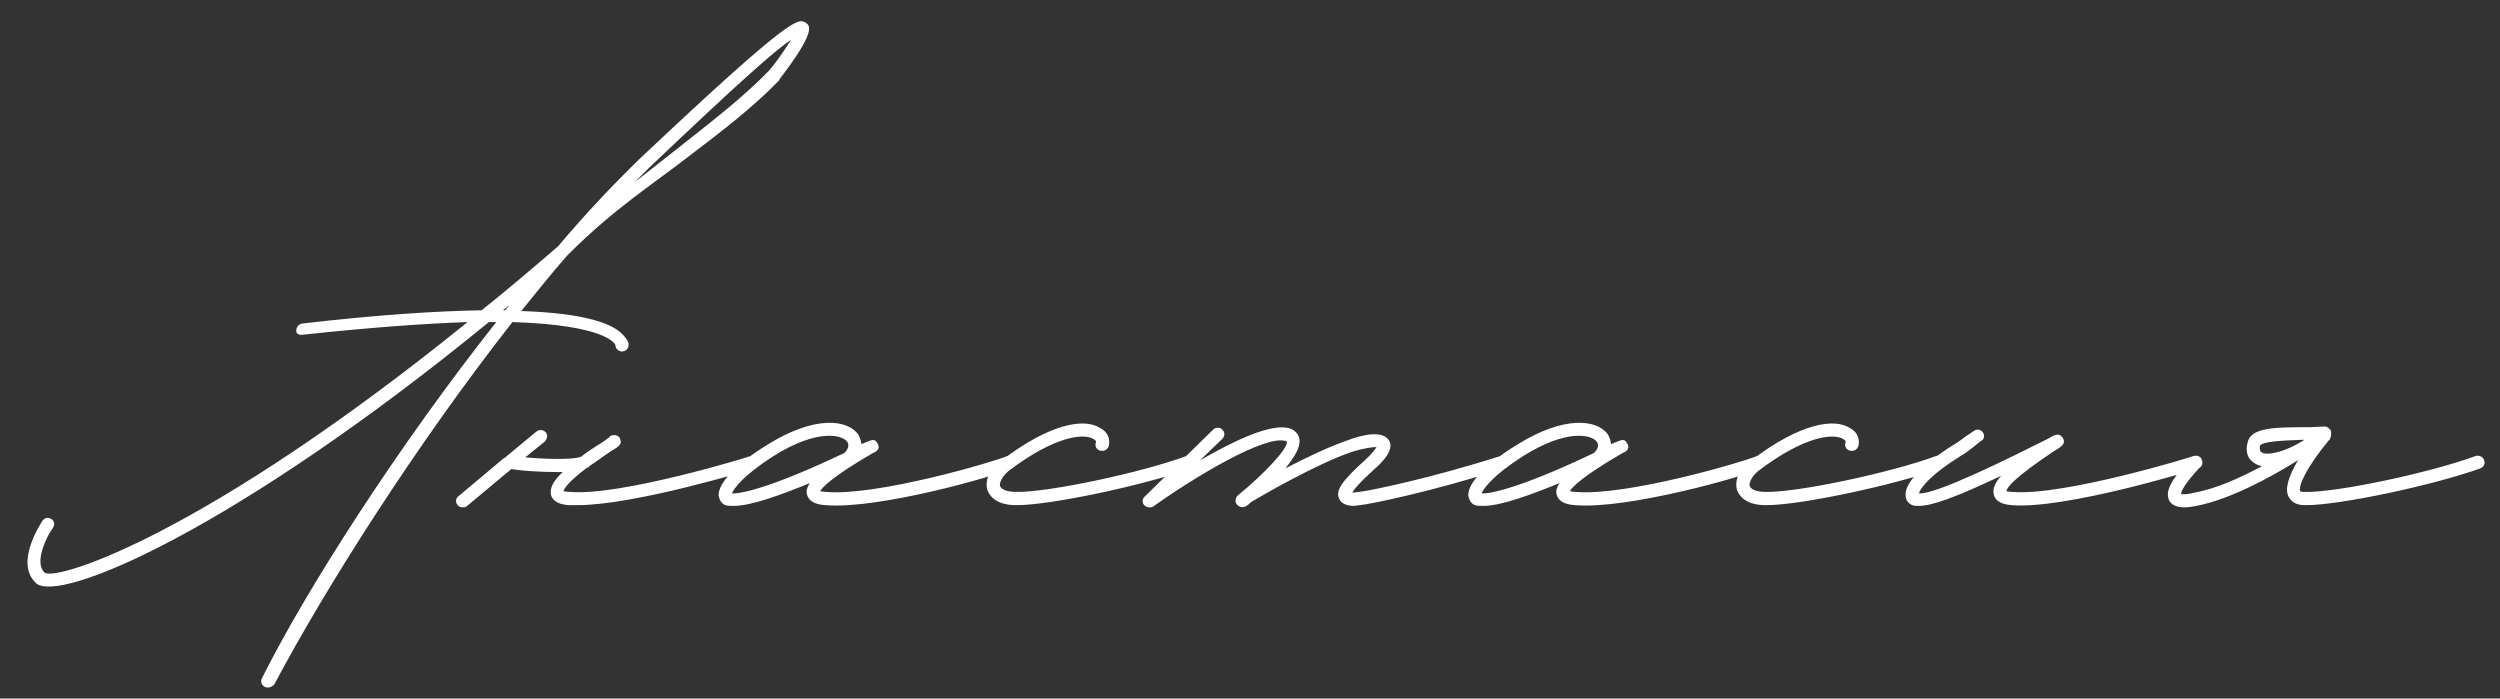 <?xml version="1.0" encoding="UTF-8"?> <svg xmlns="http://www.w3.org/2000/svg" width="136" height="38" viewBox="0 0 136 38" fill="none"><rect x="0" y="0" width="136" height="38" fill="#333333" stroke="none"/> <path d="M43.837 1.24C44.077 1.4 44.397 1.72 42.397 4.32V4.36C40.957 5.84 39.397 7.04 37.397 8.56C35.597 9.96 33.397 11.36 30.957 13.8L30.837 13.92C29.997 14.88 29.197 15.88 28.357 16.92C31.957 17.04 33.317 17.64 33.837 18.16C34.197 18.52 34.197 18.68 34.197 18.76C34.197 18.96 34.037 19.12 33.837 19.12C33.637 19.12 33.477 18.96 33.477 18.76C33.437 18.68 32.917 17.68 27.877 17.52C22.637 24.2 17.717 31.96 14.917 37.24C14.837 37.32 14.717 37.4 14.597 37.4C14.517 37.4 14.477 37.4 14.397 37.36C14.237 37.28 14.157 37.08 14.237 36.92C16.717 31.96 21.717 24.2 26.997 17.52H26.597C12.797 28.8 3.197 32.88 1.957 31.72C0.757 30.6 2.277 28.4 2.317 28.32C2.437 28.16 2.637 28.12 2.797 28.24C2.957 28.32 2.997 28.56 2.877 28.72C2.517 29.2 1.837 30.64 2.437 31.16C3.157 31.6 11.197 29.04 25.437 17.52C23.157 17.6 20.277 17.8 16.557 18.2C16.317 18.24 16.117 18.2 16.117 18C16.117 17.8 16.237 17.64 16.437 17.6C20.597 17.12 23.757 16.92 26.197 16.88C27.557 15.8 28.917 14.64 30.357 13.4C31.877 11.6 33.397 10 34.797 8.64C43.237 0.68 43.437 1 43.837 1.24ZM41.837 3.84C42.317 3.28 42.757 2.6 43.037 2.16C42.237 2.68 40.237 4.44 35.317 9.12L34.517 9.92L36.957 8C38.877 6.48 40.437 5.28 41.837 3.84ZM27.357 16.88H27.477C27.557 16.8 27.637 16.68 27.717 16.6L27.357 16.88ZM41.334 25.04C41.374 25.24 41.254 25.44 41.094 25.48C40.814 25.56 34.534 27.48 31.414 27.48H30.934C30.374 27.44 30.054 27.24 29.974 26.92C29.894 26.56 30.094 26.16 30.614 25.68H30.294C29.334 25.68 28.294 25.6 27.814 25.52L25.414 27.52C25.334 27.6 25.254 27.6 25.174 27.6C25.054 27.6 24.974 27.56 24.894 27.48C24.774 27.32 24.774 27.12 24.934 27L27.414 24.92C27.454 24.92 27.494 24.88 27.534 24.84L29.174 23.48C29.334 23.36 29.534 23.36 29.694 23.52C29.814 23.68 29.774 23.88 29.614 24.04L28.574 24.88C29.934 25 31.294 25 31.614 24.84C31.974 24.56 32.414 24.28 32.854 24L33.134 23.8C33.174 23.72 33.254 23.68 33.334 23.68C33.494 23.64 33.694 23.72 33.734 23.88C33.854 24.16 33.694 24.28 33.214 24.56C32.734 24.88 32.374 25.16 32.054 25.36C32.054 25.4 32.014 25.44 31.974 25.44H31.934C30.934 26.2 30.694 26.56 30.654 26.72C30.694 26.72 30.814 26.76 31.014 26.76C33.734 27 40.814 24.84 40.854 24.8C41.054 24.76 41.254 24.84 41.334 25.04ZM39.935 27.52C39.735 27.52 39.575 27.52 39.455 27.48C39.255 27.4 39.135 27.2 39.095 26.96C39.055 26.32 39.975 25.28 41.735 24.2C44.295 22.6 46.095 22.8 46.695 23.64C46.775 23.8 46.855 24 46.855 24.16L47.255 24C47.455 23.92 47.615 23.88 47.735 24.12C47.935 24.44 47.615 24.6 47.495 24.64C45.215 25.96 44.735 26.52 44.615 26.72C44.695 26.72 44.775 26.76 44.935 26.76C47.695 27 54.095 25.12 54.815 24.8C55.015 24.76 55.215 24.84 55.255 25.04C55.295 25.24 55.215 25.4 55.055 25.48C54.095 25.92 47.775 27.72 44.895 27.48C44.295 27.44 43.975 27.24 43.895 26.88C43.855 26.72 43.895 26.52 44.055 26.28C42.495 26.92 40.855 27.52 39.935 27.52ZM39.815 26.84C40.415 26.88 42.335 26.36 45.935 24.64C46.135 24.44 46.215 24.24 46.095 24.04C45.815 23.64 44.455 23.32 42.095 24.8C40.455 25.84 39.935 26.56 39.815 26.84ZM55.281 27.48C54.161 27.48 53.841 26.96 53.721 26.68C53.561 26.16 53.801 25.56 54.441 25.08C57.201 22.96 59.041 22.76 59.841 23.28C60.241 23.48 60.401 23.84 60.321 24.24C60.281 24.44 60.081 24.56 59.881 24.52C59.681 24.48 59.561 24.32 59.601 24.12C59.641 24.04 59.641 23.96 59.481 23.88C59.041 23.6 57.521 23.6 54.841 25.64C54.481 25.96 54.361 26.28 54.401 26.44C54.481 26.64 54.801 26.76 55.281 26.76C56.961 26.8 62.081 25.72 64.561 24.8C64.761 24.76 64.961 24.84 65.001 25.04C65.081 25.2 65.001 25.4 64.801 25.48C62.241 26.4 57.161 27.48 55.321 27.48H55.281ZM82.086 25.04C82.166 25.24 82.046 25.44 81.846 25.48C77.846 26.76 74.486 27.44 73.966 27.48L73.646 27.52C73.366 27.52 72.966 27.44 72.846 27.12C72.646 26.68 73.006 26.16 74.246 25.04C74.646 24.68 74.806 24.44 74.886 24.32C74.686 24.32 74.246 24.36 73.486 24.6C71.646 25.24 68.846 26.84 68.046 27.32C67.966 27.4 67.886 27.48 67.806 27.52C67.646 27.64 67.406 27.6 67.286 27.44C67.166 27.32 67.206 27.08 67.326 26.96C68.806 25.76 70.086 24.36 70.006 24.04L69.966 24C68.886 23.6 64.966 25.96 62.726 27.56C62.686 27.6 62.606 27.6 62.526 27.6C62.406 27.6 62.326 27.56 62.246 27.48C62.126 27.36 62.126 27.12 62.286 27L66.006 23.36C66.126 23.24 66.366 23.24 66.486 23.36C66.646 23.52 66.646 23.72 66.486 23.88L65.286 25.04C67.086 24 69.206 22.96 70.206 23.32C70.486 23.44 70.646 23.64 70.686 23.88C70.766 24.32 70.406 24.88 69.926 25.48C71.006 24.92 72.246 24.32 73.286 23.96C74.126 23.64 75.206 23.4 75.566 23.96C75.846 24.44 75.286 25.08 74.726 25.56C73.926 26.28 73.646 26.64 73.566 26.8L73.926 26.76C74.406 26.72 77.766 26.04 81.646 24.8C81.846 24.76 82.046 24.84 82.086 25.04ZM80.716 27.52C80.516 27.52 80.356 27.52 80.236 27.48C80.036 27.4 79.916 27.2 79.876 26.96C79.836 26.32 80.756 25.28 82.516 24.2C85.076 22.6 86.876 22.8 87.476 23.64C87.556 23.8 87.636 24 87.636 24.16L88.036 24C88.236 23.92 88.396 23.88 88.516 24.12C88.716 24.44 88.396 24.6 88.276 24.64C85.996 25.96 85.516 26.52 85.396 26.72C85.476 26.72 85.556 26.76 85.716 26.76C88.476 27 94.876 25.12 95.596 24.8C95.796 24.76 95.996 24.84 96.036 25.04C96.076 25.24 95.996 25.4 95.836 25.48C94.876 25.92 88.556 27.72 85.676 27.48C85.076 27.44 84.756 27.24 84.676 26.88C84.636 26.72 84.676 26.52 84.836 26.28C83.276 26.92 81.636 27.52 80.716 27.52ZM80.596 26.84C81.196 26.88 83.116 26.36 86.716 24.64C86.916 24.44 86.996 24.24 86.876 24.04C86.596 23.64 85.236 23.32 82.876 24.8C81.236 25.84 80.716 26.56 80.596 26.84ZM96.062 27.48C94.942 27.48 94.622 26.96 94.502 26.68C94.342 26.16 94.582 25.56 95.222 25.08C97.982 22.96 99.822 22.76 100.622 23.28C101.022 23.48 101.182 23.84 101.102 24.24C101.062 24.44 100.862 24.56 100.662 24.52C100.462 24.48 100.342 24.32 100.382 24.12C100.422 24.04 100.422 23.96 100.262 23.88C99.822 23.6 98.302 23.6 95.622 25.64C95.262 25.96 95.142 26.28 95.182 26.44C95.262 26.64 95.582 26.76 96.062 26.76C97.742 26.8 102.862 25.72 105.342 24.8C105.542 24.76 105.742 24.84 105.782 25.04C105.862 25.2 105.782 25.4 105.582 25.48C103.022 26.4 97.942 27.48 96.102 27.48H96.062ZM104.387 27.52C104.267 27.52 104.147 27.52 104.027 27.48C103.827 27.4 103.667 27.2 103.667 26.96C103.587 26.32 104.547 25.28 106.267 24.2C106.547 24.04 106.747 23.88 106.907 23.76L107.387 23.44C107.547 23.32 107.747 23.36 107.867 23.52C107.987 23.68 107.947 23.92 107.747 24L107.347 24.32C107.147 24.48 106.947 24.64 106.667 24.8C104.987 25.84 104.467 26.56 104.387 26.84C105.307 26.92 109.387 24.88 111.387 23.88C111.787 23.64 112.027 23.52 112.227 23.84C112.387 24.12 112.187 24.28 111.707 24.56C109.627 25.96 109.187 26.48 109.147 26.72C109.187 26.72 109.307 26.76 109.467 26.76C112.227 27 119.307 24.84 119.347 24.8C119.547 24.76 119.747 24.84 119.787 25.04C119.867 25.24 119.747 25.44 119.587 25.48C119.267 25.6 112.307 27.72 109.427 27.48C108.867 27.44 108.547 27.24 108.467 26.92C108.387 26.6 108.507 26.28 108.867 25.88C106.427 27.04 105.107 27.52 104.387 27.52ZM135.131 25.04C135.211 25.2 135.131 25.4 134.931 25.48C132.371 26.4 127.291 27.48 125.451 27.48H125.371C124.851 27.48 124.611 27.24 124.491 27C124.291 26.6 124.491 25.92 125.011 25.04C123.531 25.96 121.331 27.16 119.491 27.52C119.291 27.56 119.051 27.6 118.851 27.6C118.491 27.6 118.171 27.52 118.011 27.24C117.771 26.76 118.051 26.16 119.171 24.92C119.291 24.76 119.491 24.76 119.651 24.88C119.811 25 119.811 25.24 119.691 25.4C118.811 26.36 118.651 26.72 118.651 26.88C118.731 26.88 118.931 26.92 119.371 26.8C120.531 26.6 121.851 26 123.051 25.36C122.811 25.32 122.611 25.2 122.451 25.04C122.251 24.84 122.171 24.52 122.251 24.16C122.371 23.24 123.691 23.24 125.651 23.24L126.451 23.2C126.611 23.2 126.731 23.32 126.811 23.44V23.64C126.811 23.68 126.811 23.76 126.771 23.8C126.771 23.88 126.731 23.92 126.691 23.96C126.691 23.96 126.651 23.96 126.651 24C125.491 25.4 125.011 26.44 125.131 26.72C125.171 26.76 125.251 26.76 125.411 26.76C127.091 26.8 132.211 25.72 134.691 24.8C134.851 24.76 135.091 24.84 135.131 25.04ZM122.931 24.28C122.931 24.36 122.931 24.48 122.971 24.56C123.051 24.64 123.171 24.68 123.331 24.68C123.891 24.68 124.691 24.36 125.371 23.92C124.291 23.96 122.971 24 122.931 24.28Z" fill="white"></path> </svg> 